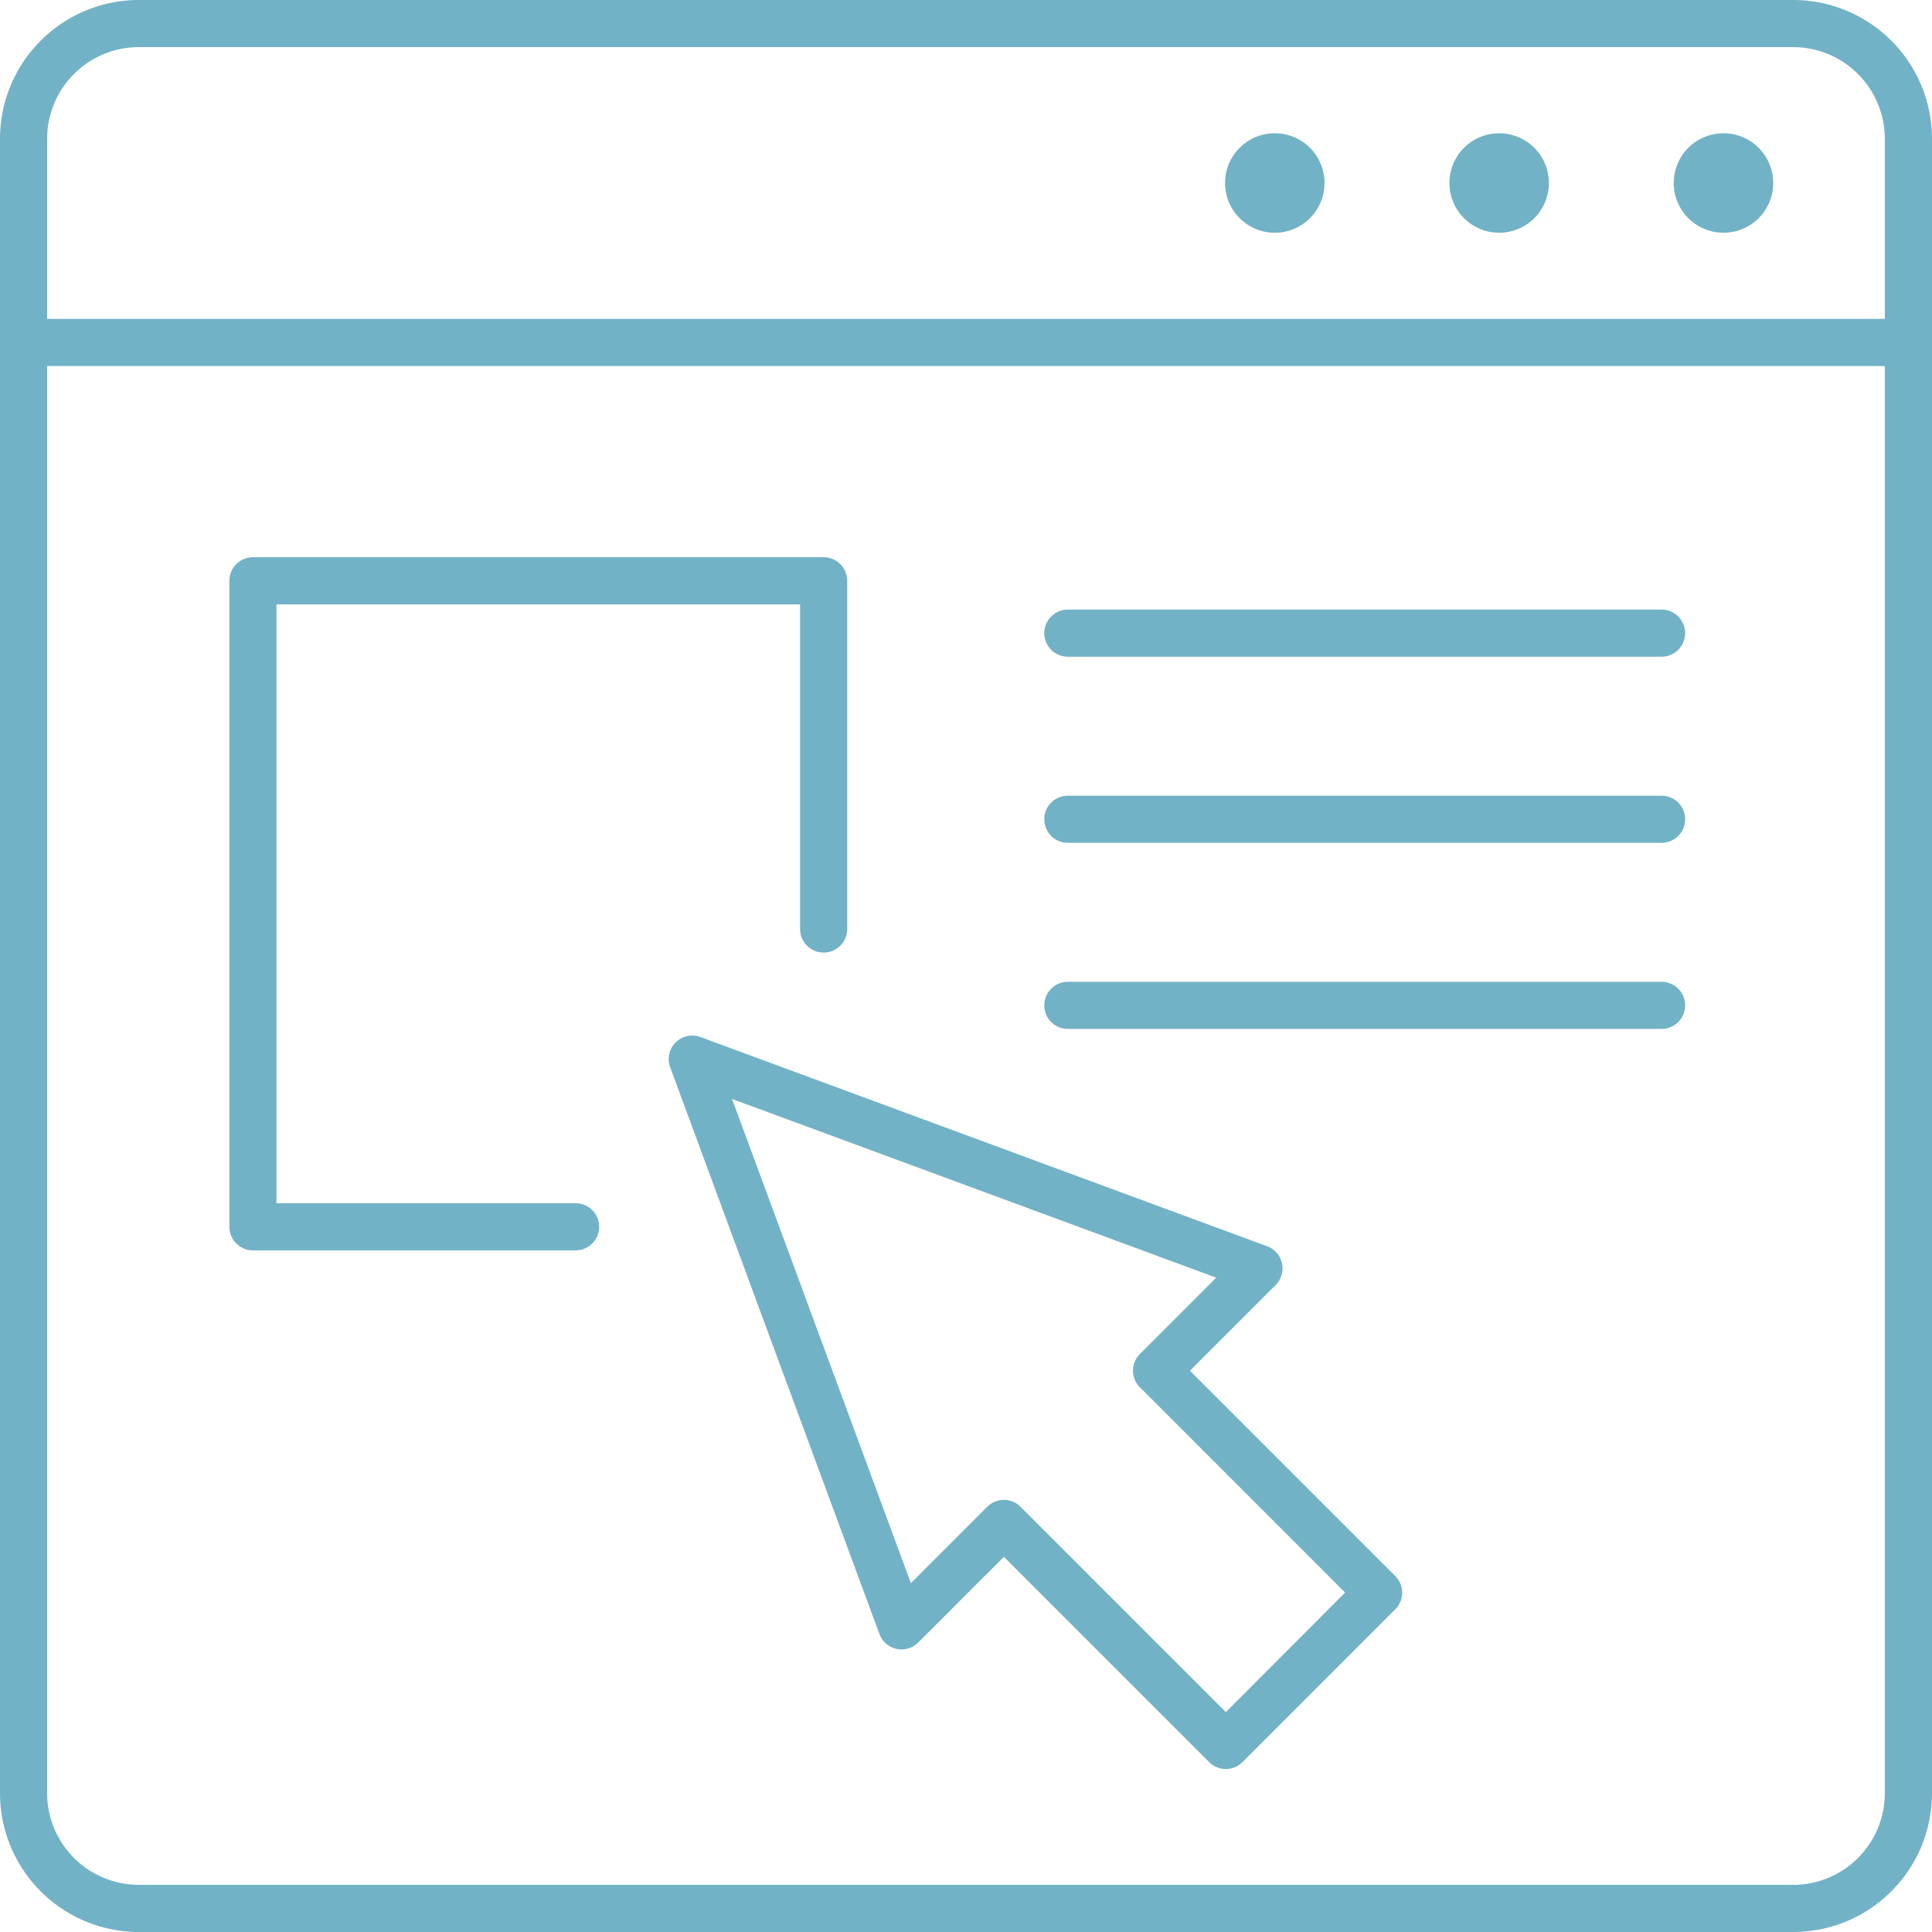 <?xml version="1.0" encoding="UTF-8"?>
<svg xmlns="http://www.w3.org/2000/svg" xmlns:xlink="http://www.w3.org/1999/xlink" width="116.751" height="116.751" viewBox="0 0 116.751 116.751">
  <defs>
    <clipPath id="clip-path">
      <rect id="Rectangle_92" data-name="Rectangle 92" width="116.751" height="116.751" fill="#72b2c6"></rect>
    </clipPath>
  </defs>
  <g id="Group_82" data-name="Group 82" transform="translate(-51 64)">
    <g id="Group_81" data-name="Group 81" transform="translate(51 -64)" clip-path="url(#clip-path)">
      <path id="Path_42" data-name="Path 42" d="M108.367,0H8.385A8.394,8.394,0,0,0,0,8.385v99.982a8.394,8.394,0,0,0,8.385,8.385h99.982a8.394,8.394,0,0,0,8.385-8.385V8.385A8.394,8.394,0,0,0,108.367,0M8.385,2.848h99.982A5.542,5.542,0,0,1,113.9,8.385V19.272H2.848V8.385A5.543,5.543,0,0,1,8.385,2.848M108.367,113.9H8.385a5.543,5.543,0,0,1-5.537-5.537V22.12H113.9v86.247a5.543,5.543,0,0,1-5.537,5.537" fill="#72b2c6"></path>
      <path id="Path_43" data-name="Path 43" d="M114.82,14.915a3.006,3.006,0,1,0-3.006-3.006,3.01,3.01,0,0,0,3.006,3.006" transform="translate(-10.67 -0.85)" fill="#72b2c6"></path>
      <path id="Path_44" data-name="Path 44" d="M99.833,14.915a3.006,3.006,0,1,0-3.006-3.006,3.01,3.01,0,0,0,3.006,3.006" transform="translate(-9.239 -0.85)" fill="#72b2c6"></path>
      <path id="Path_45" data-name="Path 45" d="M84.845,14.915a3.006,3.006,0,1,0-3.006-3.006,3.01,3.01,0,0,0,3.006,3.006" transform="translate(-7.809 -0.85)" fill="#72b2c6"></path>
      <path id="Path_46" data-name="Path 46" d="M76.172,89.433l5.178-5.178a1.423,1.423,0,0,0-.514-2.342L46.591,69.269A1.423,1.423,0,0,0,44.763,71.1l12.645,34.245a1.423,1.423,0,0,0,2.342.513l5.178-5.178,12.405,12.406a1.424,1.424,0,0,0,2.014,0l9.231-9.232a1.423,1.423,0,0,0,0-2.014Zm2.167,20.631L65.934,97.658a1.422,1.422,0,0,0-2.014,0l-4.612,4.612L48.5,73.01l29.26,10.8-4.612,4.612a1.422,1.422,0,0,0,0,2.013l12.4,12.405Z" transform="translate(-4.263 -6.601)" fill="#72b2c6"></path>
      <path id="Path_47" data-name="Path 47" d="M36.246,76.264H18.171V40.074h31.64V59.692a1.424,1.424,0,1,0,2.848,0V38.65a1.424,1.424,0,0,0-1.424-1.424H16.747a1.425,1.425,0,0,0-1.424,1.424V77.688a1.425,1.425,0,0,0,1.424,1.424h19.5a1.424,1.424,0,1,0,0-2.848" transform="translate(-1.462 -3.552)" fill="#72b2c6"></path>
      <path id="Path_48" data-name="Path 48" d="M107.066,40.723H71.188a1.424,1.424,0,0,0,0,2.848h35.878a1.424,1.424,0,1,0,0-2.848" transform="translate(-6.657 -3.886)" fill="#72b2c6"></path>
      <path id="Path_49" data-name="Path 49" d="M107.066,53.157H71.188a1.424,1.424,0,0,0,0,2.848h35.878a1.424,1.424,0,1,0,0-2.848" transform="translate(-6.657 -5.072)" fill="#72b2c6"></path>
      <path id="Path_50" data-name="Path 50" d="M107.066,65.59H71.188a1.423,1.423,0,0,0,0,2.847h35.878a1.423,1.423,0,1,0,0-2.847" transform="translate(-6.657 -6.259)" fill="#72b2c6"></path>
    </g>
  </g>
</svg>

